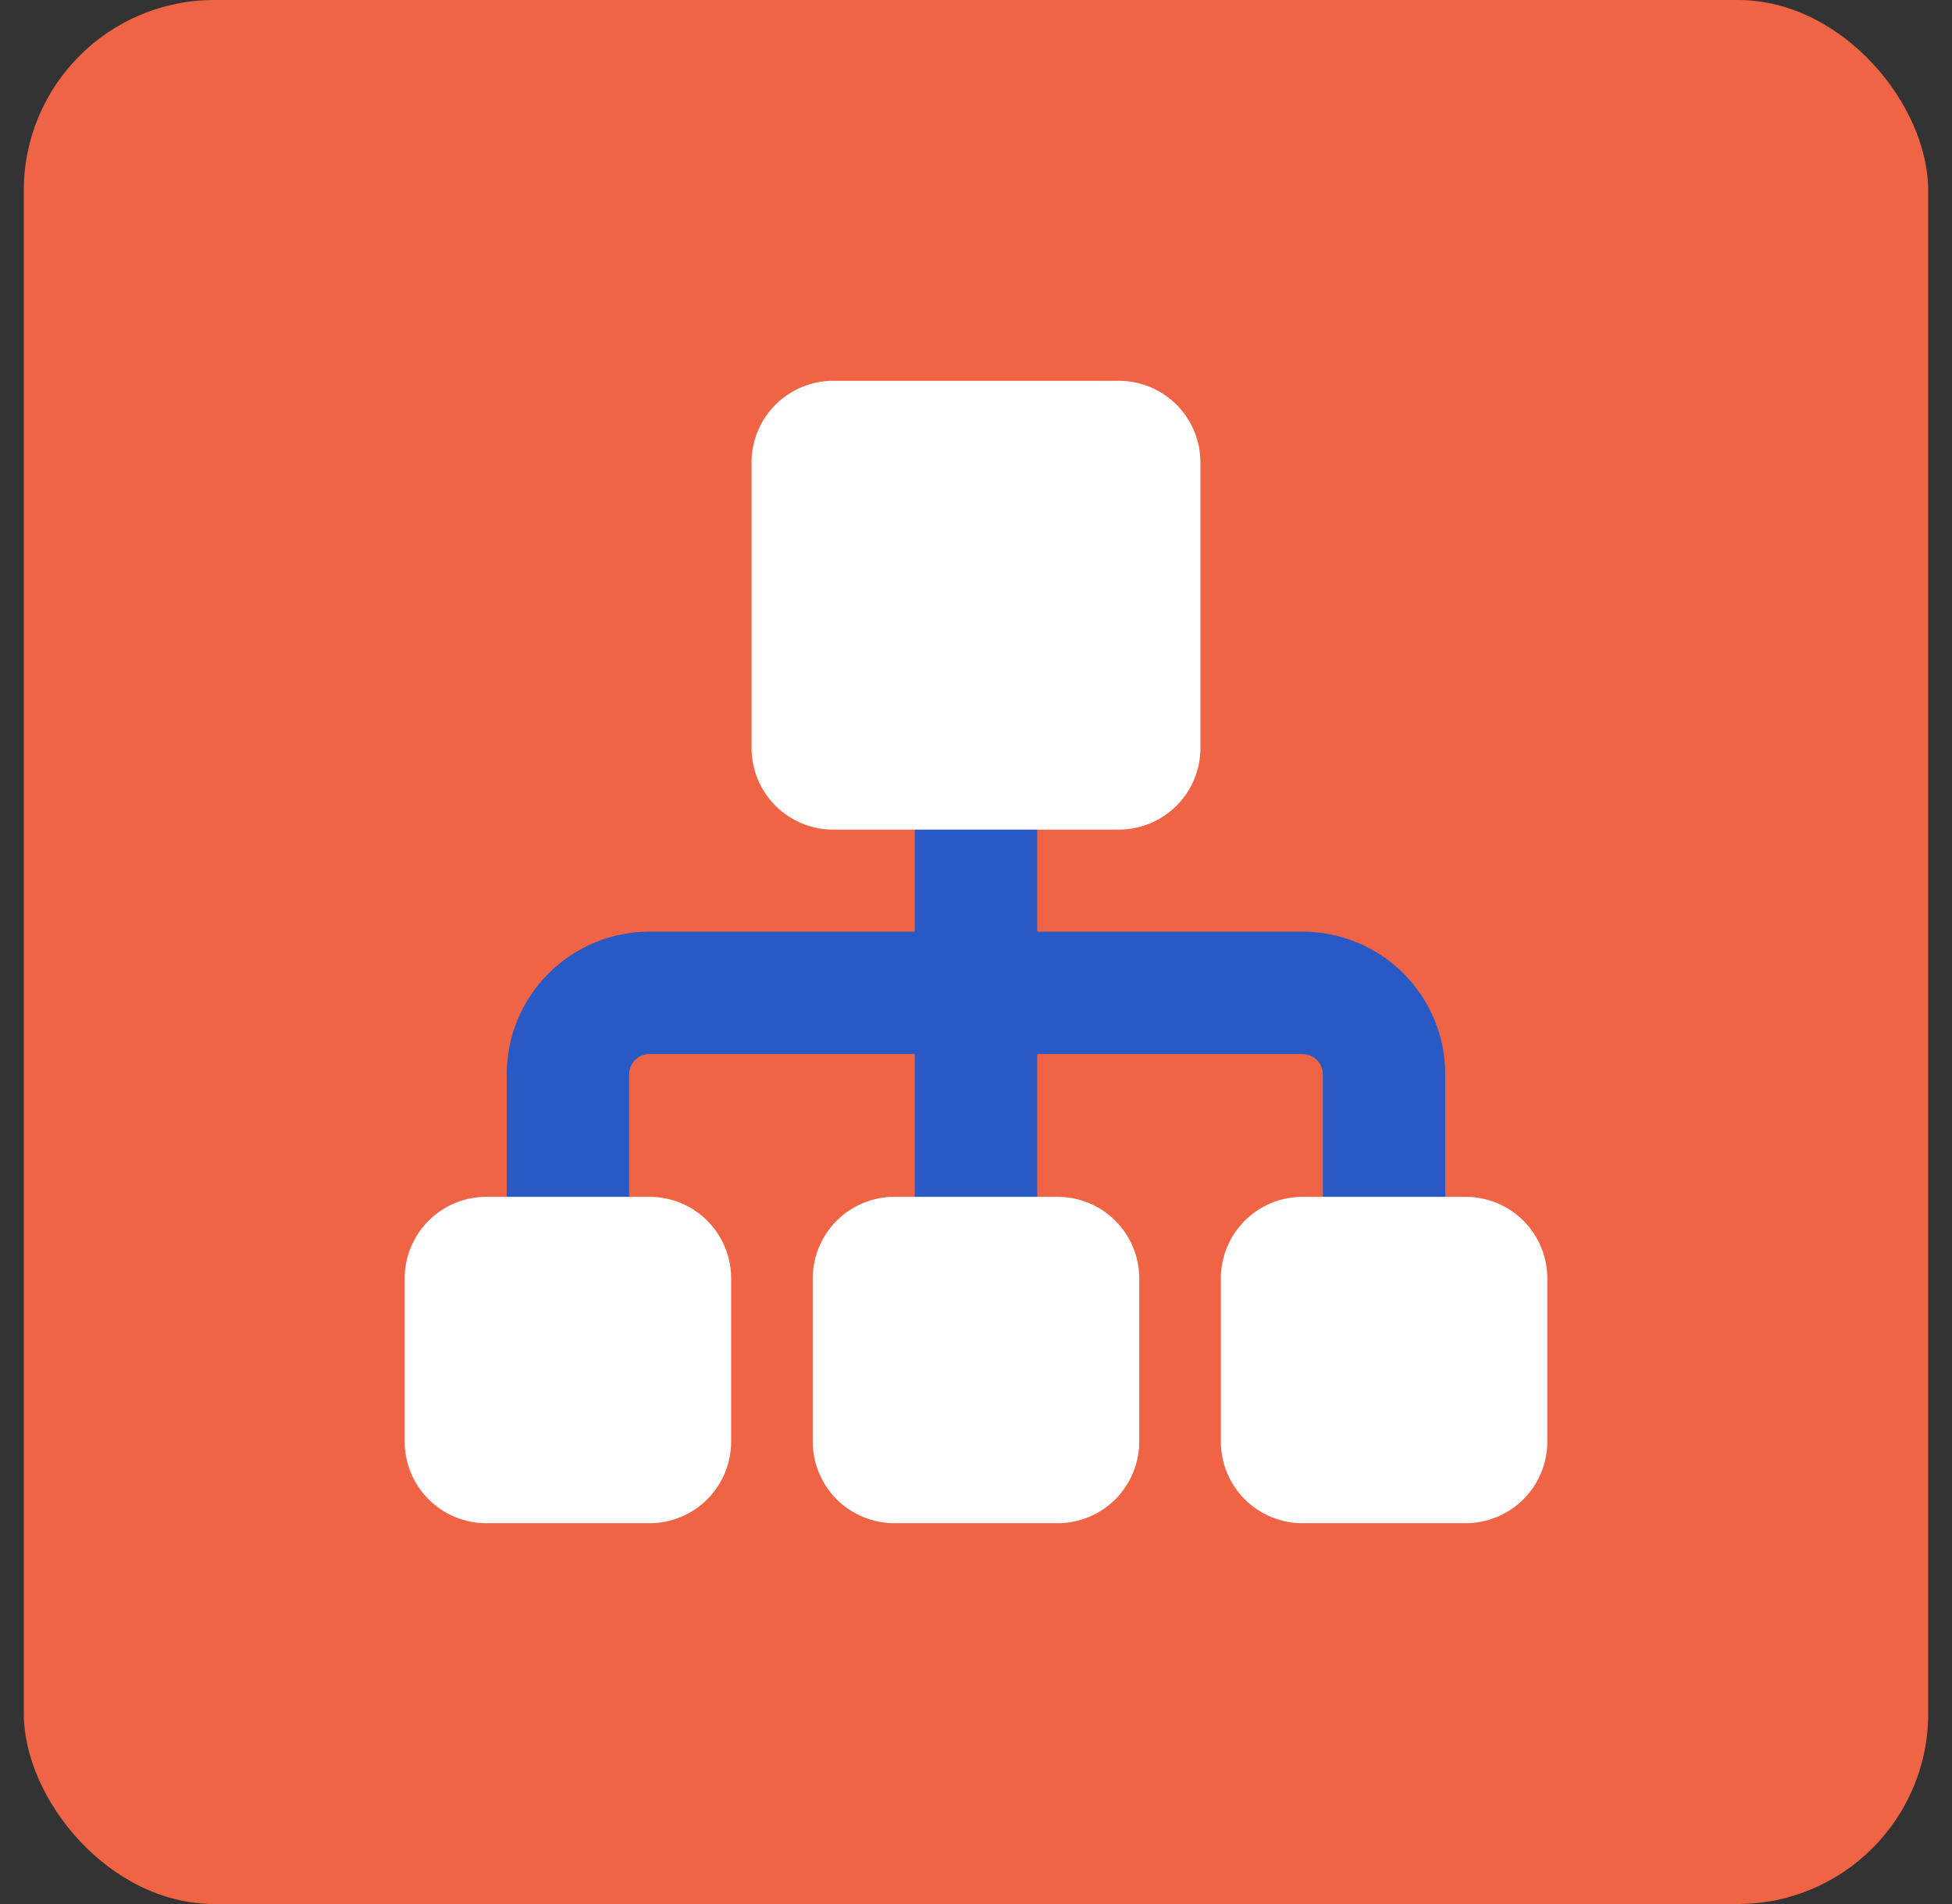 <svg width="41" height="40" viewBox="0 0 41 40" fill="none" xmlns="http://www.w3.org/2000/svg">
<rect x="0" y="0" width="41" height="40" fill="#333333" stroke="none"/>
<rect x="0.5" width="40" height="40" rx="4" fill="#EF6445"/>
<g clip-path="url(#clip0_972_30445)">
<path fill-rule="evenodd" clip-rule="evenodd" d="M21.786 16.572C21.786 16.23 21.65 15.903 21.409 15.662C21.168 15.421 20.841 15.286 20.5 15.286C20.159 15.286 19.832 15.421 19.591 15.662C19.35 15.903 19.214 16.23 19.214 16.572V19.572H13.643C12.847 19.572 12.084 19.888 11.521 20.45C10.959 21.013 10.643 21.776 10.643 22.572V26C10.643 26.341 10.778 26.668 11.019 26.909C11.261 27.15 11.588 27.286 11.929 27.286C12.27 27.286 12.597 27.15 12.838 26.909C13.079 26.668 13.214 26.341 13.214 26V22.572C13.214 22.458 13.259 22.349 13.34 22.268C13.42 22.188 13.529 22.143 13.643 22.143H19.214V26C19.214 26.341 19.35 26.668 19.591 26.909C19.832 27.15 20.159 27.286 20.5 27.286C20.841 27.286 21.168 27.15 21.409 26.909C21.65 26.668 21.786 26.341 21.786 26V22.143H27.357C27.471 22.143 27.58 22.188 27.66 22.268C27.741 22.349 27.786 22.458 27.786 22.572V26C27.786 26.341 27.921 26.668 28.162 26.909C28.403 27.15 28.73 27.286 29.071 27.286C29.412 27.286 29.739 27.15 29.981 26.909C30.222 26.668 30.357 26.341 30.357 26V22.572C30.357 21.776 30.041 21.013 29.479 20.45C28.916 19.888 28.153 19.572 27.357 19.572H21.786V16.572Z" fill="#2859C5"/>
<path fill-rule="evenodd" clip-rule="evenodd" d="M15.786 9.714V15.714C15.786 16.169 15.966 16.605 16.288 16.927C16.609 17.248 17.045 17.429 17.5 17.429H23.5C23.955 17.429 24.391 17.248 24.712 16.927C25.034 16.605 25.214 16.169 25.214 15.714V9.714C25.214 9.26 25.034 8.824 24.712 8.502C24.391 8.181 23.955 8 23.5 8H17.5C17.045 8 16.609 8.181 16.288 8.502C15.966 8.824 15.786 9.26 15.786 9.714ZM8.5 26.857C8.5 26.402 8.681 25.966 9.002 25.645C9.324 25.323 9.76 25.143 10.214 25.143H13.643C14.098 25.143 14.534 25.323 14.855 25.645C15.177 25.966 15.357 26.402 15.357 26.857V30.286C15.357 30.74 15.177 31.176 14.855 31.498C14.534 31.819 14.098 32 13.643 32H10.214C9.76 32 9.324 31.819 9.002 31.498C8.681 31.176 8.5 30.74 8.5 30.286V26.857ZM17.071 26.857C17.071 26.402 17.252 25.966 17.573 25.645C17.895 25.323 18.331 25.143 18.786 25.143H22.214C22.669 25.143 23.105 25.323 23.427 25.645C23.748 25.966 23.929 26.402 23.929 26.857V30.286C23.929 30.74 23.748 31.176 23.427 31.498C23.105 31.819 22.669 32 22.214 32H18.786C18.331 32 17.895 31.819 17.573 31.498C17.252 31.176 17.071 30.74 17.071 30.286V26.857ZM27.357 25.143C26.902 25.143 26.466 25.323 26.145 25.645C25.823 25.966 25.643 26.402 25.643 26.857V30.286C25.643 30.74 25.823 31.176 26.145 31.498C26.466 31.819 26.902 32 27.357 32H30.786C31.24 32 31.676 31.819 31.998 31.498C32.319 31.176 32.5 30.74 32.5 30.286V26.857C32.5 26.402 32.319 25.966 31.998 25.645C31.676 25.323 31.24 25.143 30.786 25.143H27.357Z" fill="white"/>
</g>
<defs>
<clipPath id="clip0_972_30445">
<rect width="24" height="24" fill="white" transform="translate(8.5 8)"/>
</clipPath>
</defs>
</svg>
